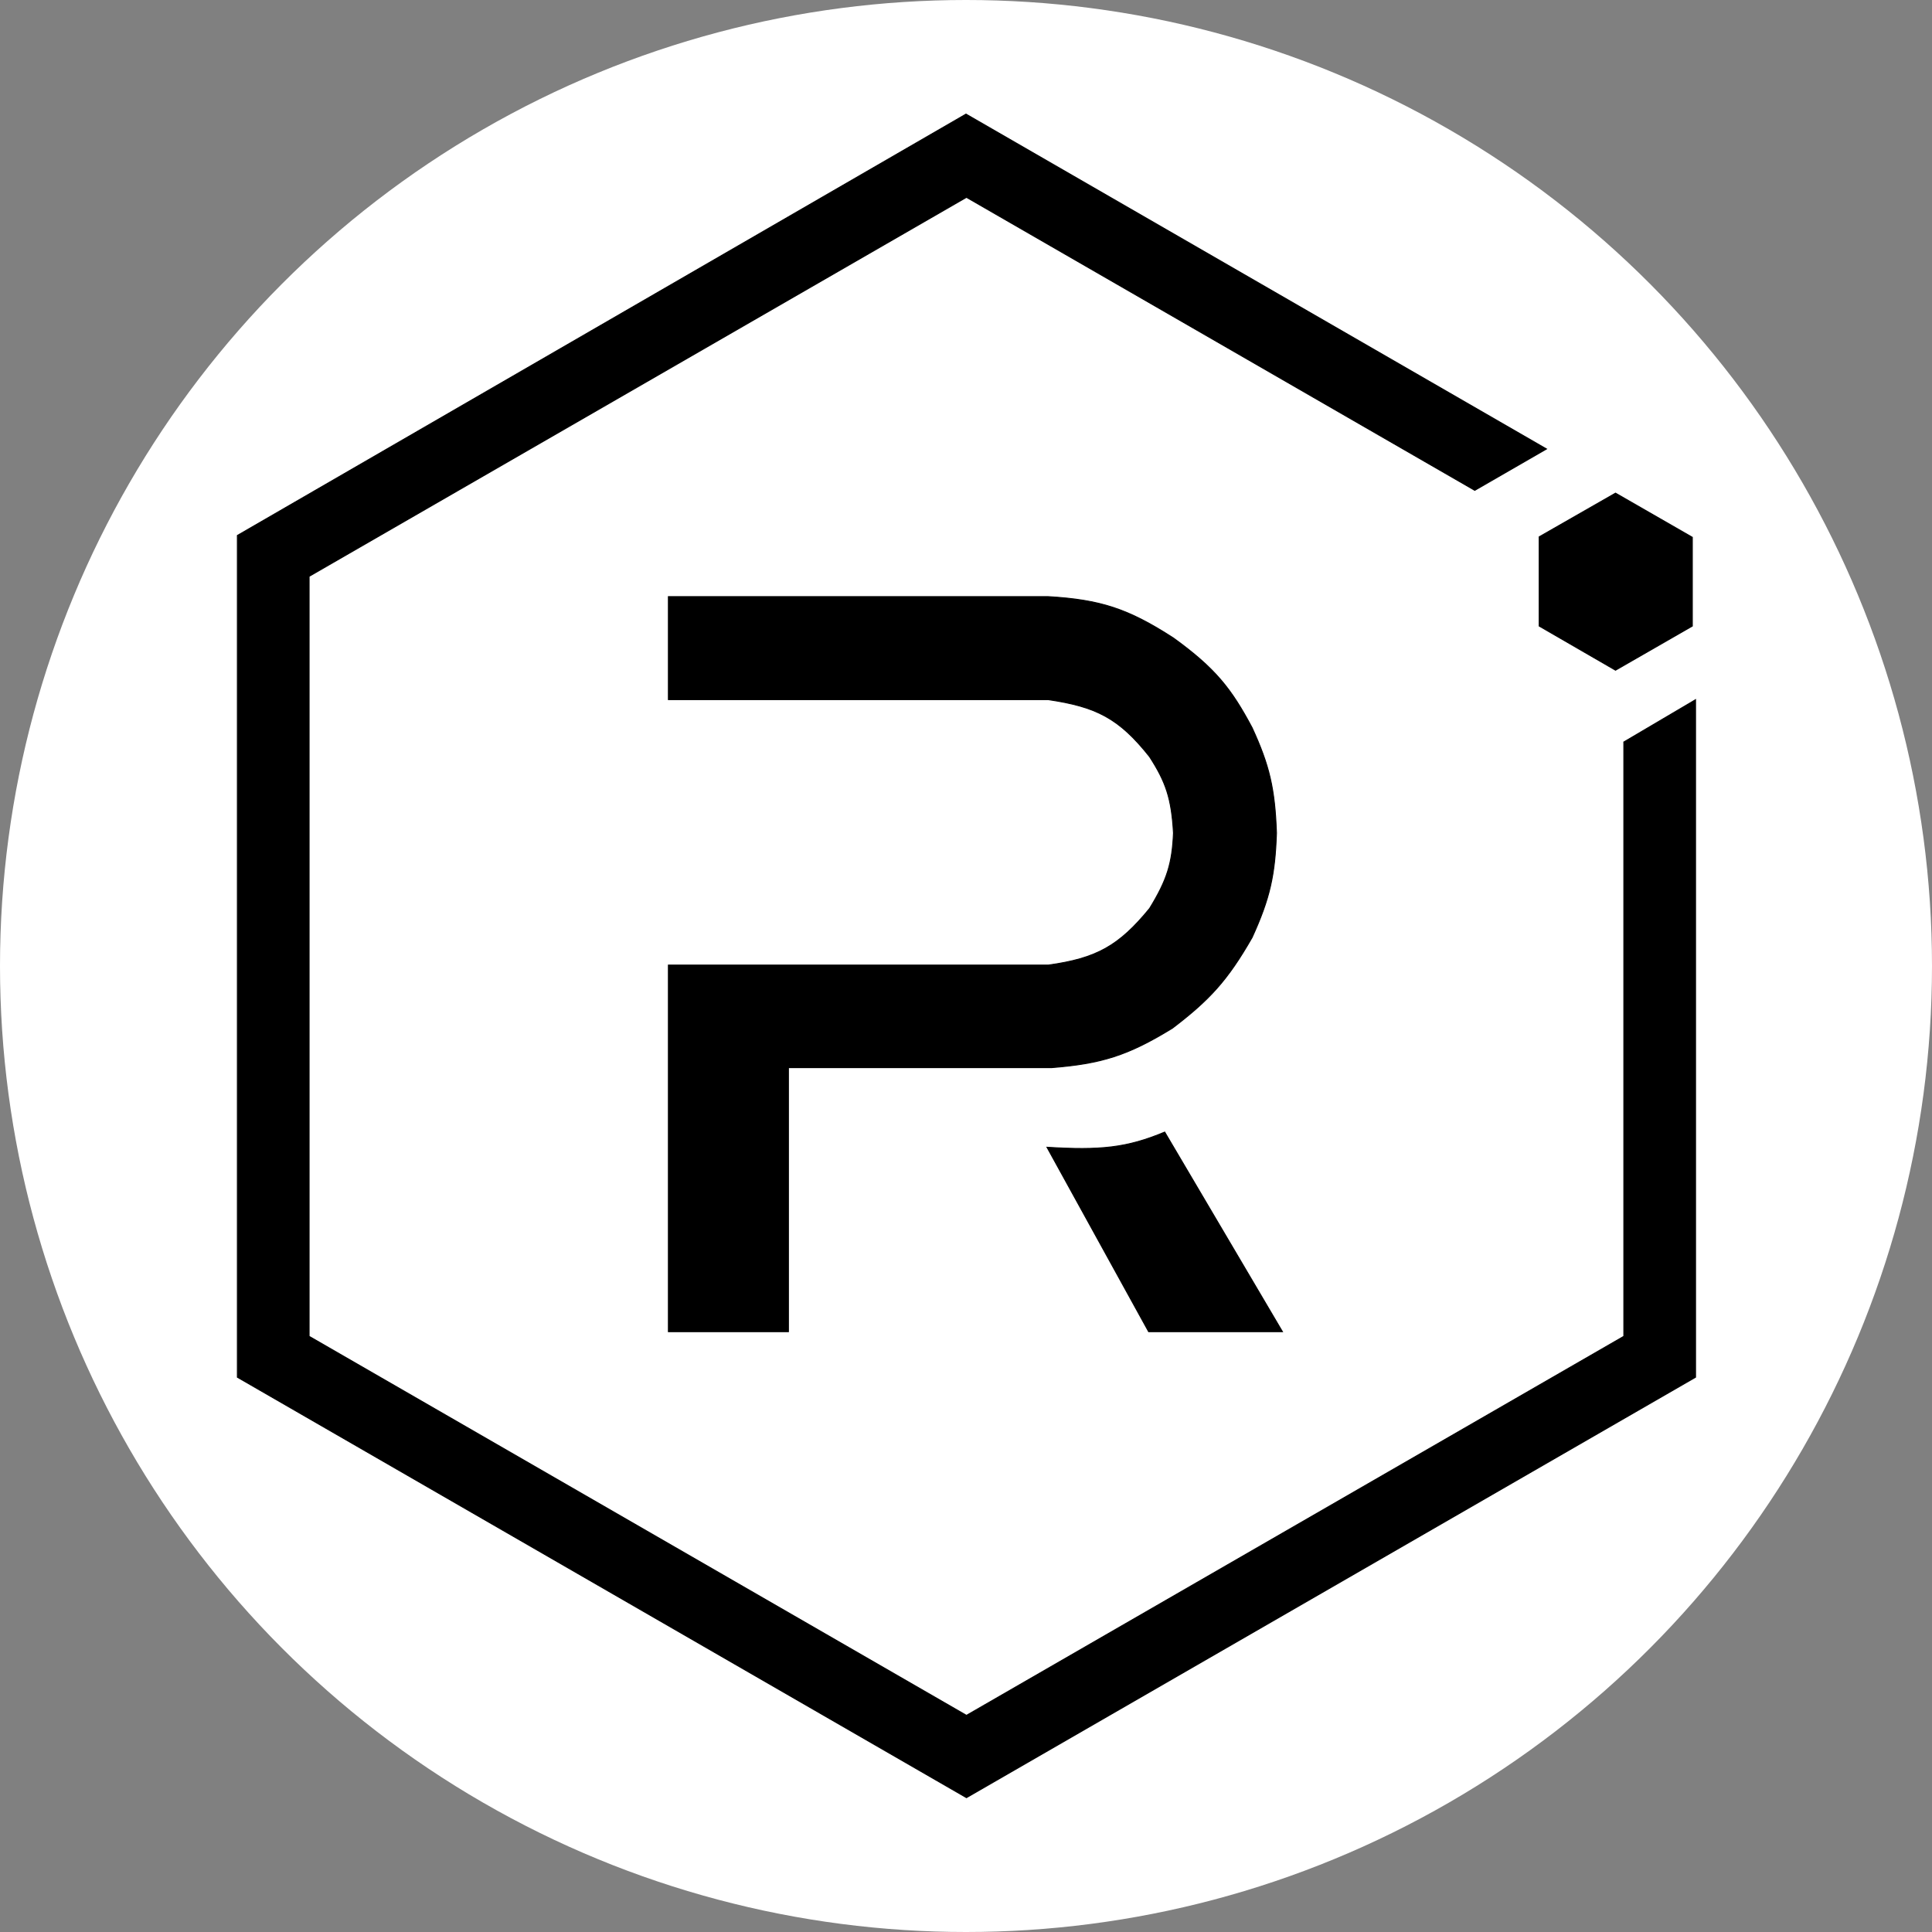 <svg xmlns="http://www.w3.org/2000/svg" width="2100" height="2100" viewBox="0 0 2100 2100" fill="none"><rect x="0" y="0" width="2100" height="2100" fill="#808080" stroke="none"/><circle cx="1050" cy="1050" r="1050" fill="white"></circle><path d="M1394 1447.5L1266 1230.5C1224.58 1247.82 1195.83 1250.52 1138 1247L1248.5 1447.5H1394Z" fill="black" stroke="black"></path><path d="M726.5 760.5V648.5H1139.5C1196.39 651.93 1226.2 661.647 1275.5 693.5C1321.14 726.559 1338.35 748.524 1361 791C1379.84 832.02 1385.74 857.059 1387.5 905.5C1385.87 951.146 1380.57 976.077 1361 1019C1334.14 1065.91 1314.65 1086.82 1274.5 1117.5C1225.74 1147.54 1196.8 1156.22 1143 1160.5H857V1447.5H726.5V1049H1139.5C1191.6 1041.68 1215.9 1028.53 1249.5 987.5C1268.74 956.143 1274.07 938.164 1275.5 905.5C1273.38 867.543 1267.09 849.787 1249.5 822.5C1216.06 780.278 1191.2 768.183 1139.5 760.5H726.5Z" fill="black" stroke="black"></path><path d="M258 582L1050 124L1681 488L1603 533L1050.5 214.5L336 626.5V1452.5L1050.5 1864.5L1765 1452.5V806.5L1843 760.5V1497L1050.5 1954L258 1497V582Z" fill="black" stroke="black"></path><path d="M1839.5 584L1756 536L1673 583.5V680.5L1756 728.5L1839.5 680.5V584Z" fill="black" stroke="black"></path></svg>